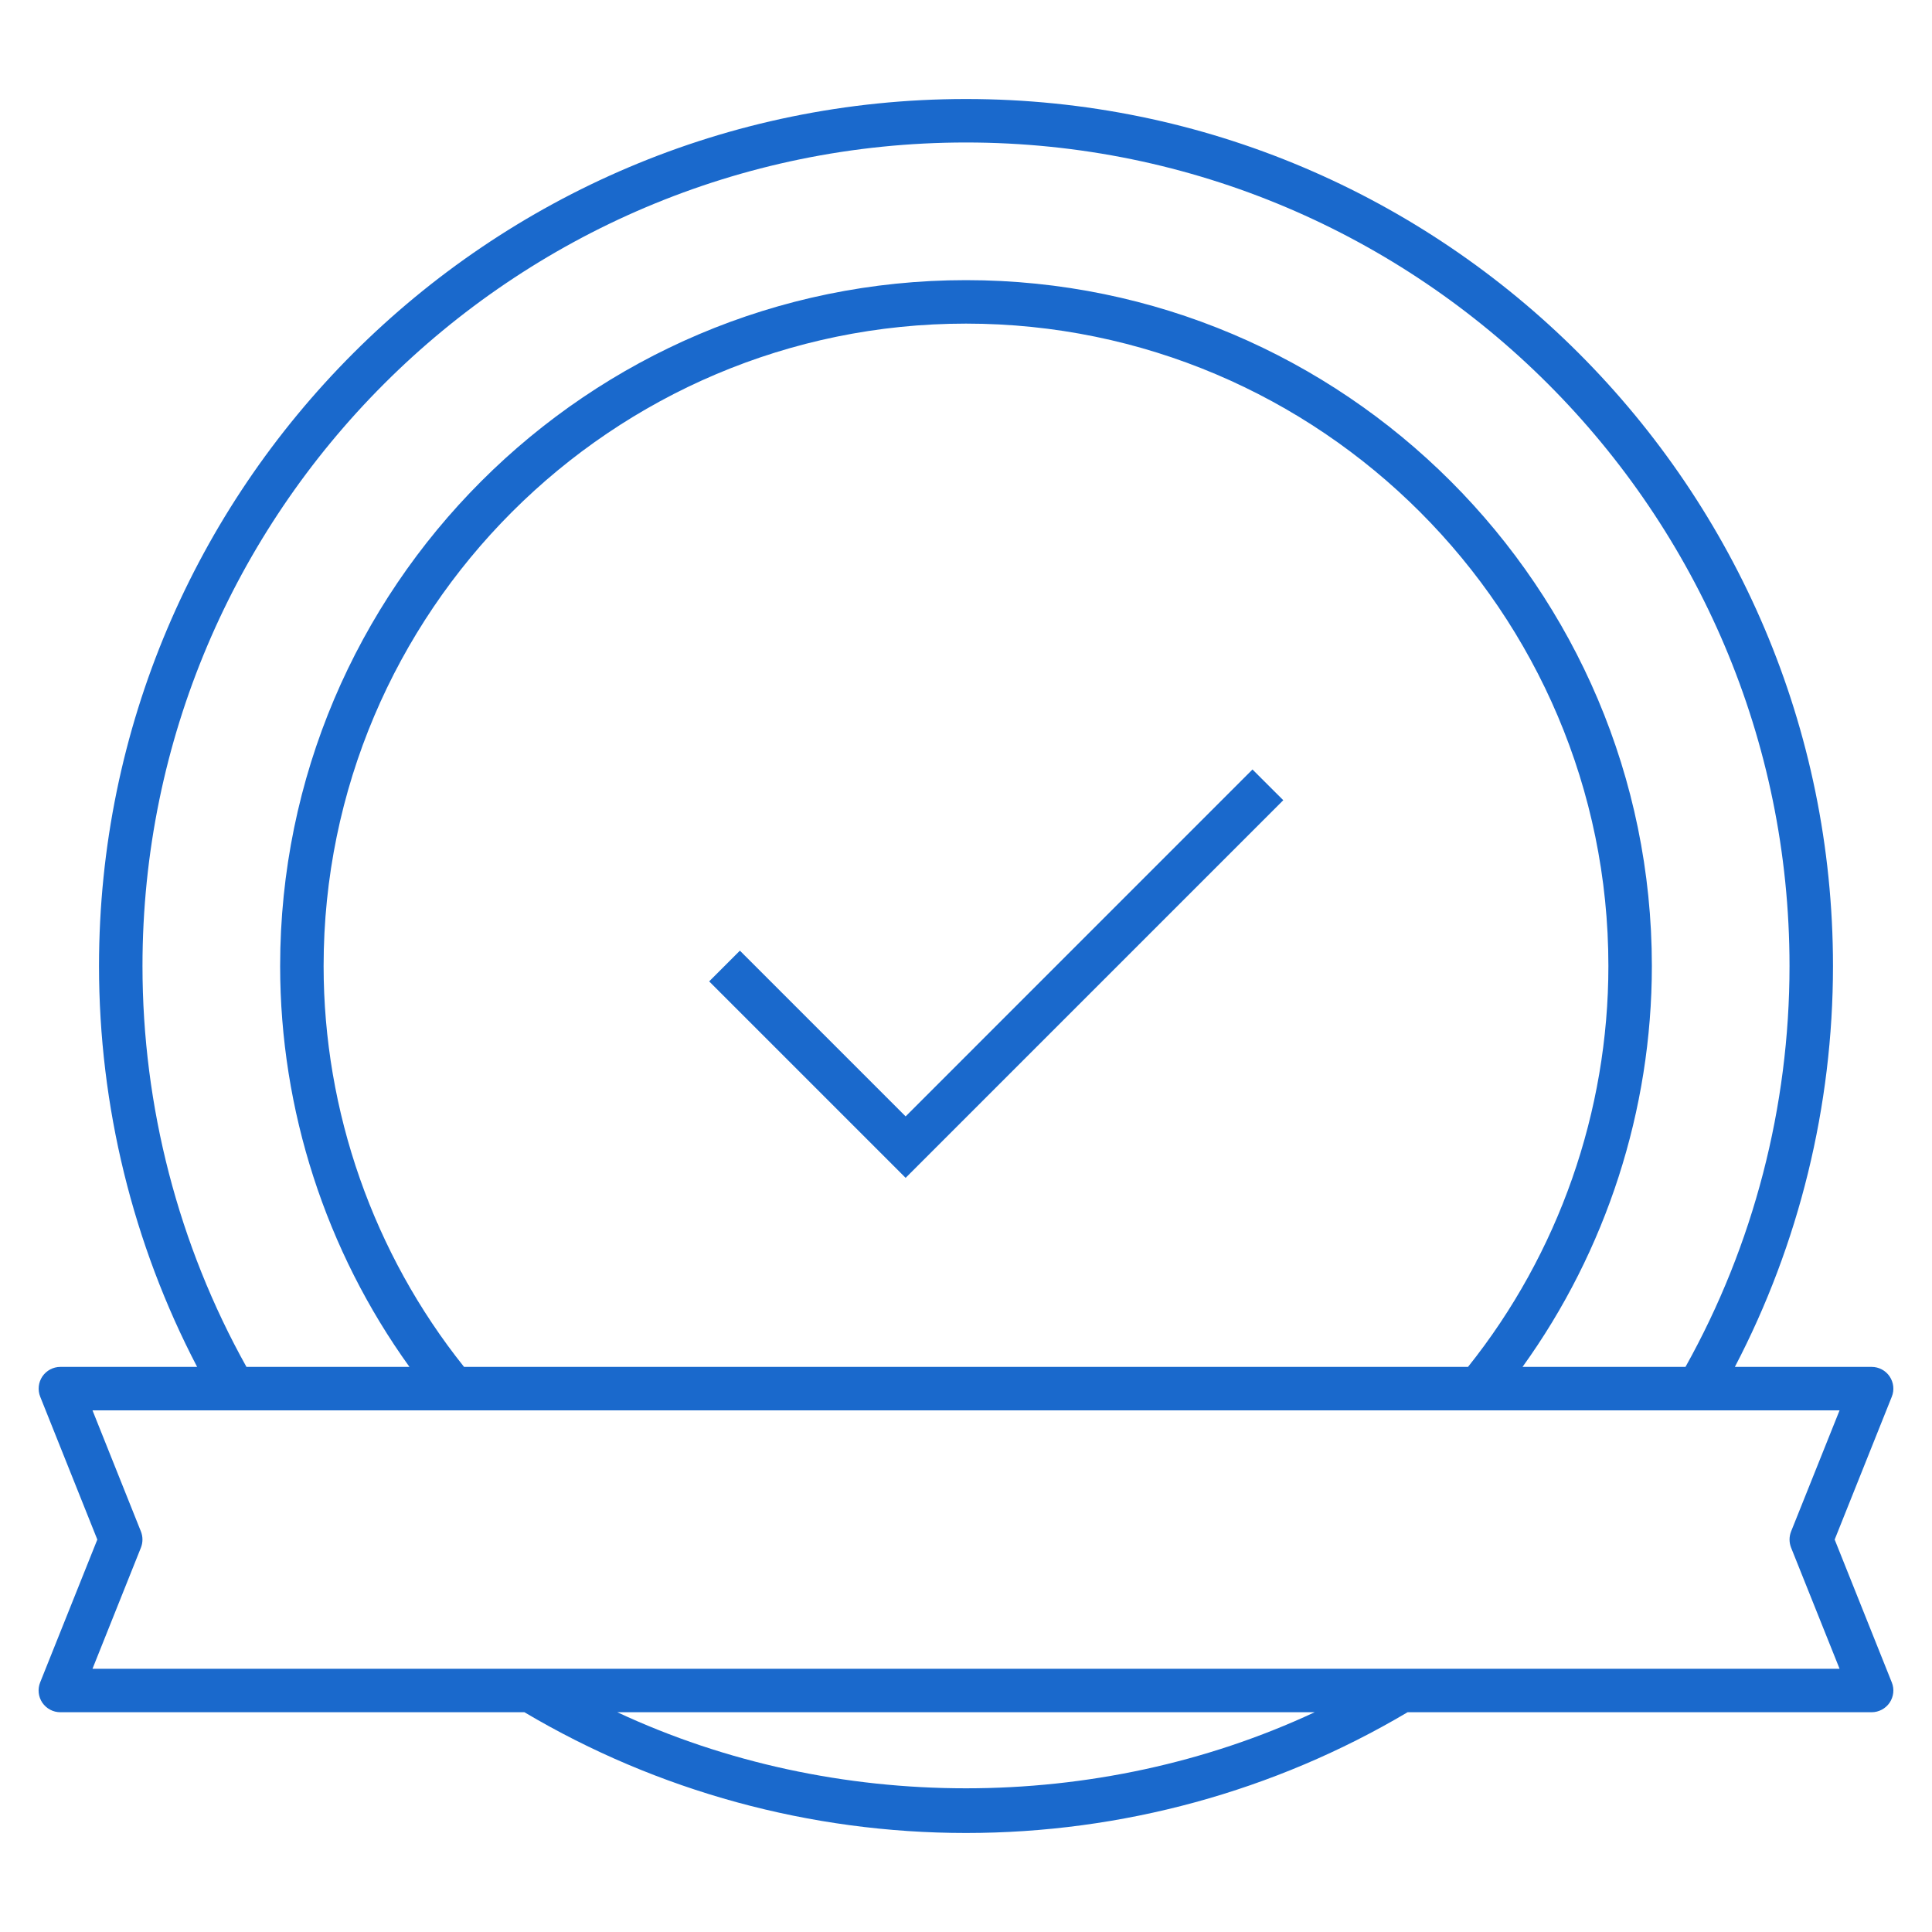 <svg height="800px" width="800px" xml:space="preserve" viewBox="0 0 32 32" xmlns:xlink="http://www.w3.org/1999/xlink" xmlns="http://www.w3.org/2000/svg" id="Layer_1" version="1.1" fill="#1a69cc">

<g stroke-width="0" id="SVGRepo_bgCarrier"></g>

<g stroke-linejoin="round" stroke-linecap="round" id="SVGRepo_tracerCarrier"></g>

<g id="SVGRepo_iconCarrier"> <path d="M15,19.509l-3.254-3.254l0.509-0.509L15,18.491l5.745-5.746l0.51,0.509L15,19.509z M23.314,28.36H31 c0.119,0,0.231-0.06,0.298-0.158c0.067-0.1,0.081-0.225,0.036-0.336L30.388,25.5l0.946-2.366c0.045-0.111,0.031-0.236-0.036-0.336 C31.231,22.699,31.119,22.64,31,22.64h-2.265C29.8,20.601,30.36,18.317,30.36,16c0-7.918-6.442-14.36-14.36-14.36 S1.64,8.082,1.64,16c0,2.317,0.56,4.601,1.625,6.64H1c-0.12,0-0.231,0.06-0.298,0.158c-0.067,0.1-0.08,0.225-0.036,0.336L1.612,25.5 l-0.947,2.366c-0.044,0.111-0.031,0.236,0.036,0.336C0.769,28.301,0.88,28.36,1,28.36h7.686c2.208,1.309,4.734,2,7.314,2 S21.106,29.669,23.314,28.36z M21.775,28.36c-3.598,1.68-7.953,1.68-11.55,0H21.775z M2.334,25.634c0.034-0.086,0.034-0.182,0-0.268 L1.532,23.36h28.937l-0.803,2.006c-0.034,0.086-0.034,0.182,0,0.268l0.803,2.006H1.532L2.334,25.634z M27.36,16 c0-6.264-5.097-11.36-11.36-11.36C9.736,4.64,4.64,9.736,4.64,16c0,2.385,0.756,4.715,2.142,6.64h-2.7 C2.955,20.62,2.36,18.328,2.36,16C2.36,8.479,8.479,2.36,16,2.36S29.64,8.479,29.64,16c0,2.328-0.595,4.62-1.723,6.64h-2.699 C26.604,20.716,27.36,18.385,27.36,16z M5.36,16c0-5.867,4.773-10.64,10.64-10.64S26.64,10.133,26.64,16 c0,2.411-0.824,4.762-2.325,6.64H7.686C6.185,20.762,5.36,18.41,5.36,16z" id="badge_1_"></path> <rect height="32" width="32" style="fill:none;" id="_Transparent_Rectangle"></rect> </g>

</svg>